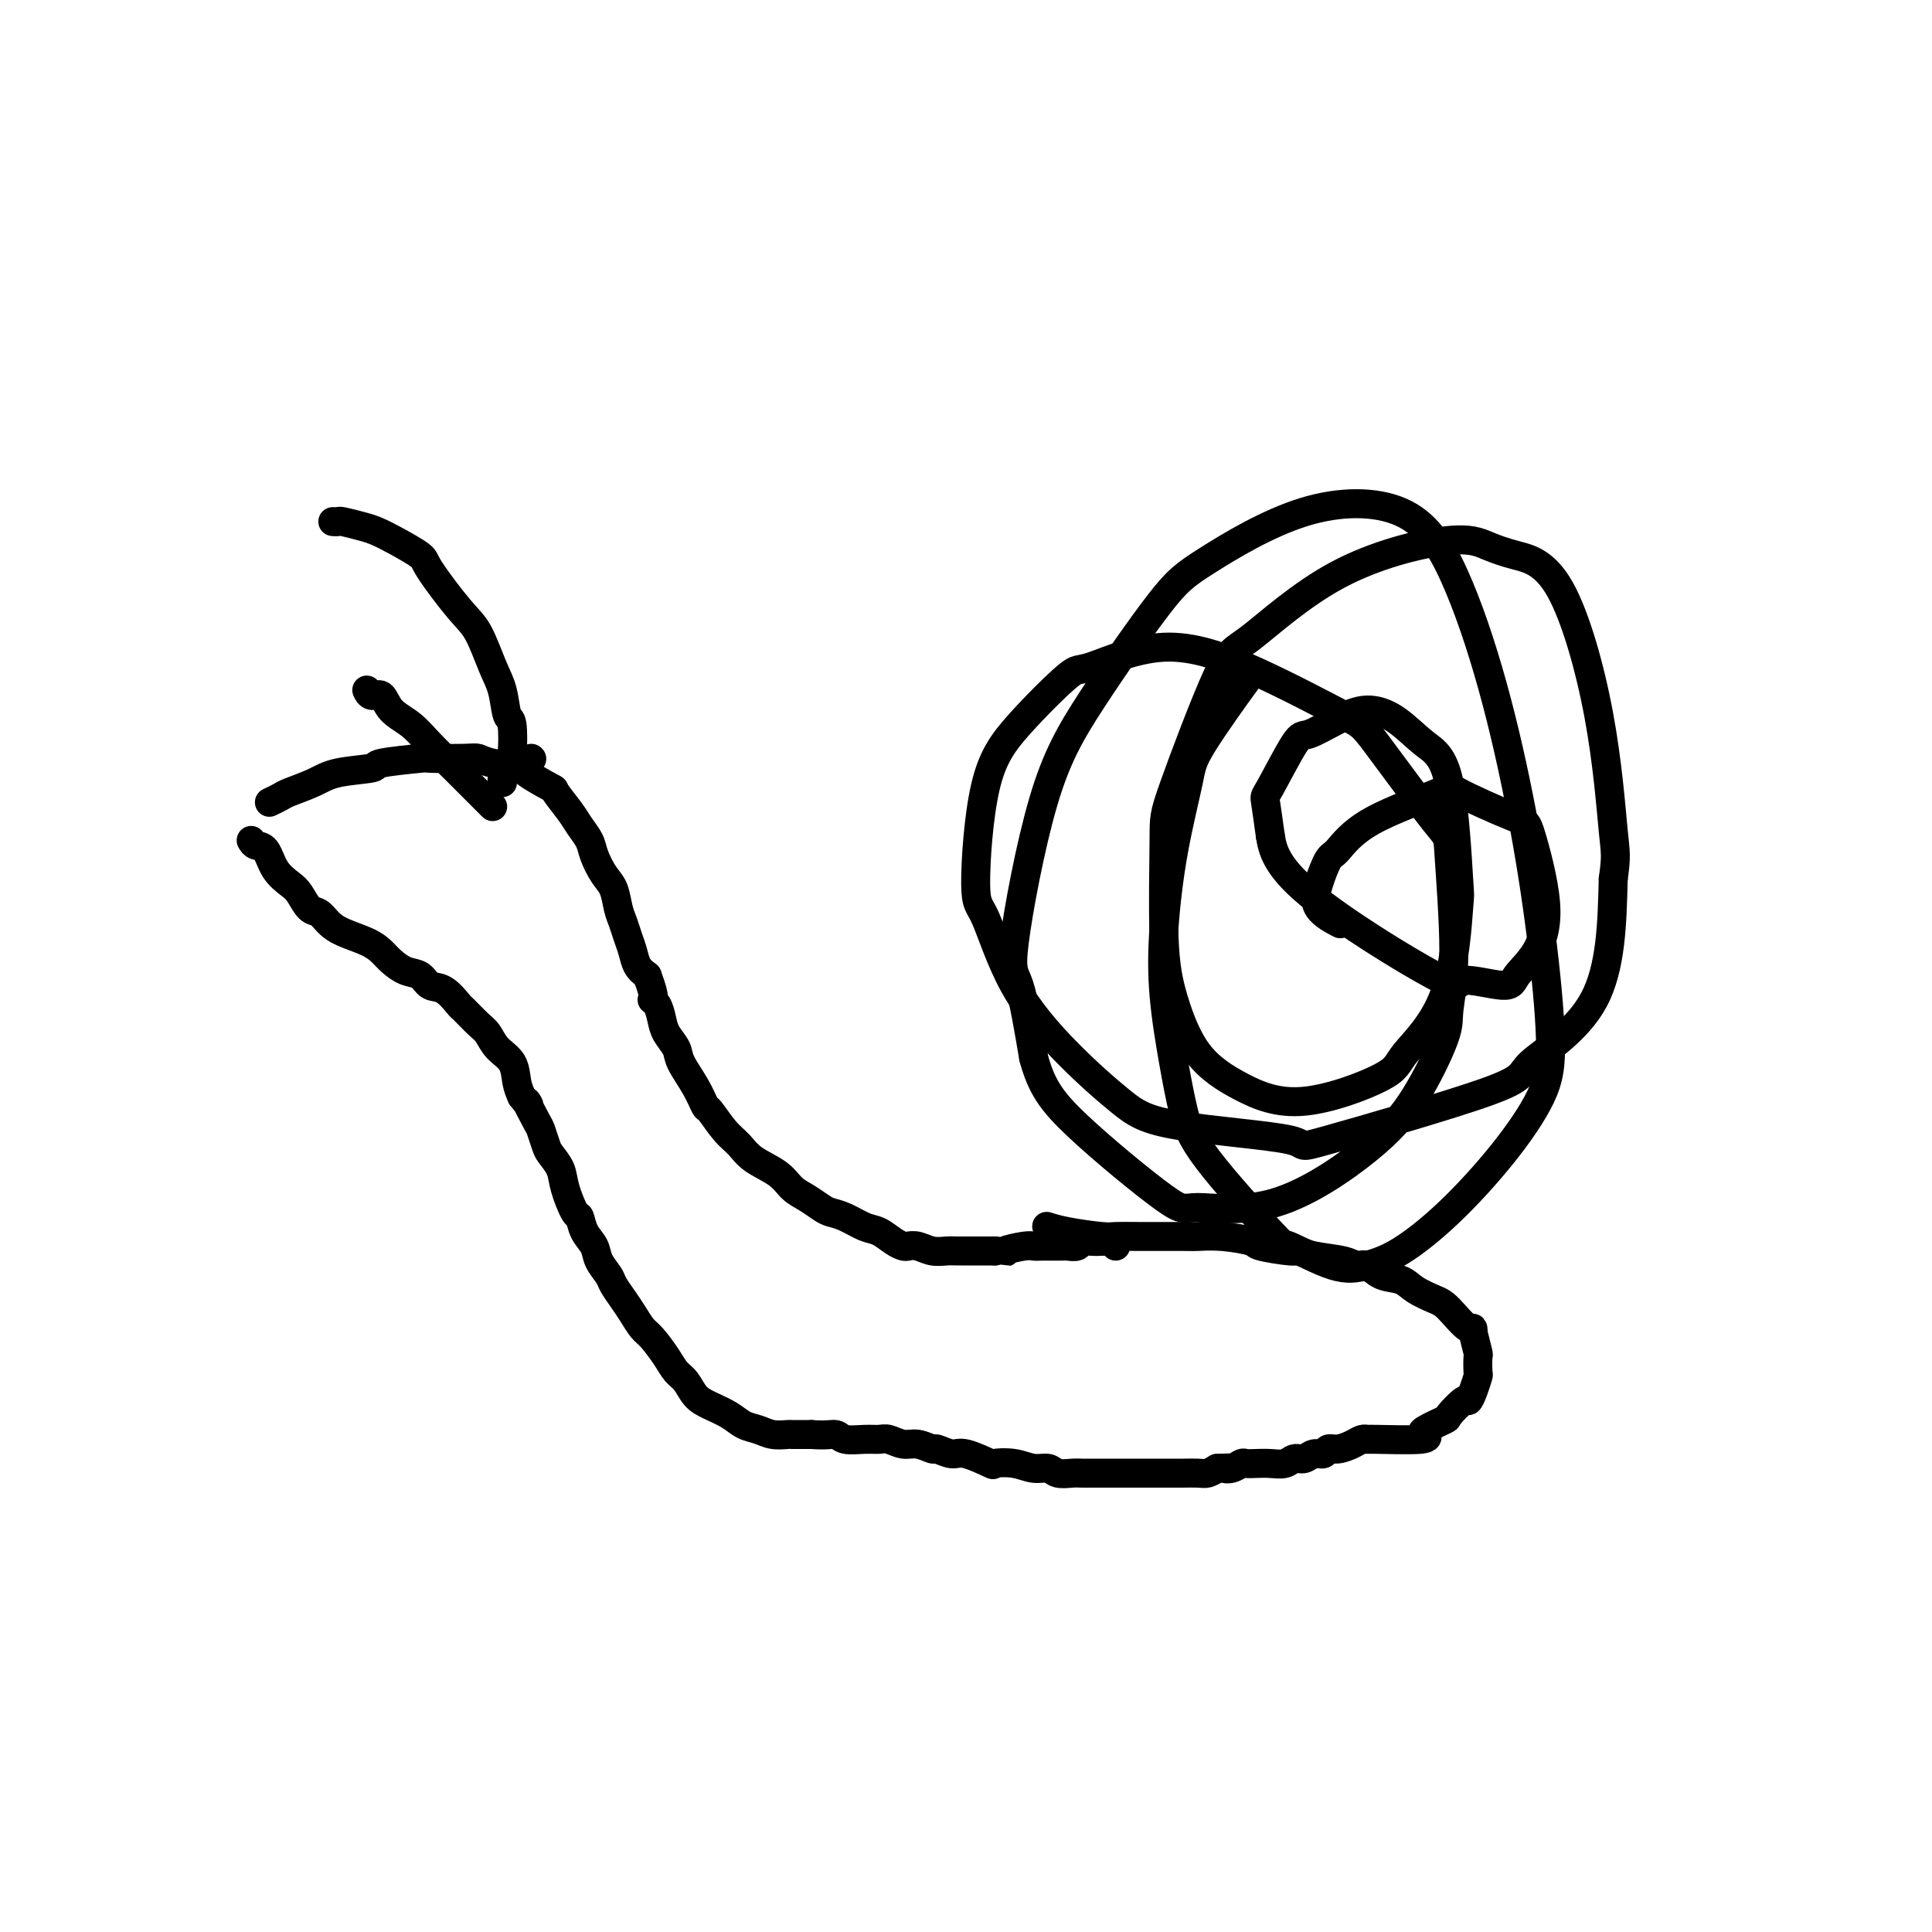 <svg viewBox='0 0 400 400' version='1.1' xmlns='http://www.w3.org/2000/svg' xmlns:xlink='http://www.w3.org/1999/xlink'><g fill='none' stroke='#000000' stroke-width='6' stroke-linecap='round' stroke-linejoin='round'><path d='M110,157c0.000,0.000 0.100,0.100 0.1,0.1'/><path d='M56,166c-0.200,0.095 -0.399,0.191 0,0c0.399,-0.191 1.398,-0.667 2,-1c0.602,-0.333 0.808,-0.523 2,-1c1.192,-0.477 3.368,-1.242 5,-2c1.632,-0.758 2.718,-1.510 5,-2c2.282,-0.490 5.760,-0.720 7,-1c1.240,-0.280 0.244,-0.612 2,-1c1.756,-0.388 6.266,-0.833 8,-1c1.734,-0.167 0.694,-0.055 2,0c1.306,0.055 4.958,0.054 7,0c2.042,-0.054 2.475,-0.161 3,0c0.525,0.161 1.143,0.590 3,1c1.857,0.410 4.952,0.802 6,1c1.048,0.198 0.048,0.202 1,1c0.952,0.798 3.856,2.391 5,3c1.144,0.609 0.529,0.234 1,1c0.471,0.766 2.027,2.673 3,4c0.973,1.327 1.364,2.072 2,3c0.636,0.928 1.518,2.037 2,3c0.482,0.963 0.563,1.780 1,3c0.437,1.220 1.230,2.844 2,4c0.770,1.156 1.516,1.846 2,3c0.484,1.154 0.706,2.774 1,4c0.294,1.226 0.659,2.058 1,3c0.341,0.942 0.658,1.995 1,3c0.342,1.005 0.707,1.963 1,3c0.293,1.037 0.512,2.153 1,3c0.488,0.847 1.244,1.423 2,2'/><path d='M134,202c2.036,5.442 1.127,5.047 1,5c-0.127,-0.047 0.527,0.254 1,1c0.473,0.746 0.763,1.938 1,3c0.237,1.062 0.421,1.995 1,3c0.579,1.005 1.554,2.084 2,3c0.446,0.916 0.363,1.670 1,3c0.637,1.330 1.994,3.237 3,5c1.006,1.763 1.660,3.381 2,4c0.340,0.619 0.367,0.237 1,1c0.633,0.763 1.874,2.669 3,4c1.126,1.331 2.139,2.085 3,3c0.861,0.915 1.571,1.989 3,3c1.429,1.011 3.575,1.959 5,3c1.425,1.041 2.127,2.176 3,3c0.873,0.824 1.917,1.338 3,2c1.083,0.662 2.204,1.472 3,2c0.796,0.528 1.266,0.775 2,1c0.734,0.225 1.730,0.428 3,1c1.270,0.572 2.812,1.512 4,2c1.188,0.488 2.022,0.522 3,1c0.978,0.478 2.099,1.400 3,2c0.901,0.600 1.582,0.879 2,1c0.418,0.121 0.574,0.085 1,0c0.426,-0.085 1.121,-0.219 2,0c0.879,0.219 1.940,0.791 3,1c1.060,0.209 2.117,0.056 3,0c0.883,-0.056 1.590,-0.015 2,0c0.410,0.015 0.522,0.004 1,0c0.478,-0.004 1.321,-0.001 2,0c0.679,0.001 1.194,0.000 2,0c0.806,-0.000 1.903,-0.000 3,0'/><path d='M206,259c3.486,0.370 1.701,0.295 2,0c0.299,-0.295 2.682,-0.811 4,-1c1.318,-0.189 1.570,-0.051 2,0c0.430,0.051 1.036,0.015 2,0c0.964,-0.015 2.285,-0.008 3,0c0.715,0.008 0.824,0.016 1,0c0.176,-0.016 0.418,-0.057 1,0c0.582,0.057 1.503,0.211 2,0c0.497,-0.211 0.572,-0.788 1,-1c0.428,-0.212 1.211,-0.058 2,0c0.789,0.058 1.584,0.019 2,0c0.416,-0.019 0.451,-0.019 1,0c0.549,0.019 1.611,0.057 2,0c0.389,-0.057 0.105,-0.208 0,0c-0.105,0.208 -0.030,0.774 0,1c0.030,0.226 0.015,0.113 0,0'/><path d='M52,174c0.236,0.409 0.472,0.818 1,1c0.528,0.182 1.349,0.136 2,1c0.651,0.864 1.133,2.636 2,4c0.867,1.364 2.119,2.319 3,3c0.881,0.681 1.392,1.089 2,2c0.608,0.911 1.314,2.327 2,3c0.686,0.673 1.353,0.603 2,1c0.647,0.397 1.275,1.261 2,2c0.725,0.739 1.548,1.354 3,2c1.452,0.646 3.534,1.324 5,2c1.466,0.676 2.317,1.351 3,2c0.683,0.649 1.196,1.271 2,2c0.804,0.729 1.897,1.565 3,2c1.103,0.435 2.216,0.468 3,1c0.784,0.532 1.239,1.564 2,2c0.761,0.436 1.828,0.276 3,1c1.172,0.724 2.448,2.333 3,3c0.552,0.667 0.379,0.393 1,1c0.621,0.607 2.036,2.094 3,3c0.964,0.906 1.477,1.229 2,2c0.523,0.771 1.058,1.990 2,3c0.942,1.010 2.292,1.810 3,3c0.708,1.190 0.774,2.768 1,4c0.226,1.232 0.613,2.116 1,3'/><path d='M108,227c2.593,3.408 1.075,0.929 1,1c-0.075,0.071 1.293,2.693 2,4c0.707,1.307 0.752,1.299 1,2c0.248,0.701 0.700,2.112 1,3c0.300,0.888 0.448,1.255 1,2c0.552,0.745 1.509,1.869 2,3c0.491,1.131 0.517,2.270 1,4c0.483,1.730 1.424,4.052 2,5c0.576,0.948 0.788,0.523 1,1c0.212,0.477 0.423,1.856 1,3c0.577,1.144 1.520,2.053 2,3c0.480,0.947 0.499,1.933 1,3c0.501,1.067 1.485,2.215 2,3c0.515,0.785 0.560,1.206 1,2c0.440,0.794 1.277,1.962 2,3c0.723,1.038 1.334,1.944 2,3c0.666,1.056 1.386,2.260 2,3c0.614,0.740 1.123,1.017 2,2c0.877,0.983 2.124,2.672 3,4c0.876,1.328 1.382,2.295 2,3c0.618,0.705 1.348,1.148 2,2c0.652,0.852 1.228,2.112 2,3c0.772,0.888 1.742,1.405 3,2c1.258,0.595 2.803,1.270 4,2c1.197,0.730 2.046,1.516 3,2c0.954,0.484 2.013,0.666 3,1c0.987,0.334 1.903,0.822 3,1c1.097,0.178 2.377,0.048 3,0c0.623,-0.048 0.591,-0.013 1,0c0.409,0.013 1.260,0.004 2,0c0.740,-0.004 1.370,-0.002 2,0'/><path d='M168,297c3.230,0.248 4.307,-0.131 5,0c0.693,0.131 1.004,0.771 2,1c0.996,0.229 2.678,0.046 4,0c1.322,-0.046 2.285,0.044 3,0c0.715,-0.044 1.184,-0.223 2,0c0.816,0.223 1.980,0.849 3,1c1.020,0.151 1.898,-0.172 3,0c1.102,0.172 2.429,0.838 3,1c0.571,0.162 0.384,-0.181 1,0c0.616,0.181 2.033,0.884 3,1c0.967,0.116 1.483,-0.357 3,0c1.517,0.357 4.034,1.545 5,2c0.966,0.455 0.379,0.178 1,0c0.621,-0.178 2.449,-0.258 4,0c1.551,0.258 2.824,0.854 4,1c1.176,0.146 2.254,-0.157 3,0c0.746,0.157 1.161,0.774 2,1c0.839,0.226 2.101,0.061 3,0c0.899,-0.061 1.434,-0.016 2,0c0.566,0.016 1.163,0.004 2,0c0.837,-0.004 1.916,-0.001 3,0c1.084,0.001 2.175,0.000 3,0c0.825,-0.000 1.385,-0.000 2,0c0.615,0.000 1.287,0.000 2,0c0.713,-0.000 1.469,-0.000 2,0c0.531,0.000 0.838,0.001 2,0c1.162,-0.001 3.179,-0.003 4,0c0.821,0.003 0.447,0.011 1,0c0.553,-0.011 2.034,-0.041 3,0c0.966,0.041 1.419,0.155 2,0c0.581,-0.155 1.291,-0.577 2,-1'/><path d='M252,304c5.063,-0.171 2.721,-0.098 2,0c-0.721,0.098 0.180,0.222 1,0c0.820,-0.222 1.560,-0.790 2,-1c0.440,-0.210 0.579,-0.060 1,0c0.421,0.060 1.124,0.031 2,0c0.876,-0.031 1.925,-0.065 3,0c1.075,0.065 2.176,0.229 3,0c0.824,-0.229 1.372,-0.850 2,-1c0.628,-0.150 1.336,0.171 2,0c0.664,-0.171 1.284,-0.833 2,-1c0.716,-0.167 1.529,0.162 2,0c0.471,-0.162 0.600,-0.814 1,-1c0.400,-0.186 1.073,0.093 2,0c0.927,-0.093 2.109,-0.560 3,-1c0.891,-0.440 1.490,-0.853 2,-1c0.510,-0.147 0.931,-0.027 1,0c0.069,0.027 -0.215,-0.039 2,0c2.215,0.039 6.931,0.181 9,0c2.069,-0.181 1.493,-0.687 1,-1c-0.493,-0.313 -0.903,-0.433 0,-1c0.903,-0.567 3.120,-1.582 4,-2c0.880,-0.418 0.421,-0.238 1,-1c0.579,-0.762 2.194,-2.464 3,-3c0.806,-0.536 0.804,0.094 1,0c0.196,-0.094 0.589,-0.912 1,-2c0.411,-1.088 0.839,-2.446 1,-3c0.161,-0.554 0.053,-0.303 0,-1c-0.053,-0.697 -0.053,-2.341 0,-3c0.053,-0.659 0.158,-0.331 0,-1c-0.158,-0.669 -0.579,-2.334 -1,-4'/><path d='M305,276c-0.018,-1.866 -0.061,-0.532 -1,-1c-0.939,-0.468 -2.772,-2.740 -4,-4c-1.228,-1.260 -1.852,-1.508 -3,-2c-1.148,-0.492 -2.821,-1.227 -4,-2c-1.179,-0.773 -1.863,-1.583 -3,-2c-1.137,-0.417 -2.727,-0.440 -4,-1c-1.273,-0.560 -2.229,-1.657 -3,-2c-0.771,-0.343 -1.357,0.066 -2,0c-0.643,-0.066 -1.343,-0.609 -3,-1c-1.657,-0.391 -4.271,-0.629 -6,-1c-1.729,-0.371 -2.572,-0.874 -3,-1c-0.428,-0.126 -0.440,0.124 -2,0c-1.560,-0.124 -4.666,-0.622 -6,-1c-1.334,-0.378 -0.894,-0.637 -2,-1c-1.106,-0.363 -3.756,-0.829 -6,-1c-2.244,-0.171 -4.081,-0.045 -5,0c-0.919,0.045 -0.920,0.009 -3,0c-2.080,-0.009 -6.239,0.008 -9,0c-2.761,-0.008 -4.124,-0.041 -5,0c-0.876,0.041 -1.266,0.155 -3,0c-1.734,-0.155 -4.813,-0.580 -7,-1c-2.187,-0.420 -3.482,-0.834 -4,-1c-0.518,-0.166 -0.259,-0.083 0,0'/><path d='M104,162c0.023,0.026 0.045,0.052 0,0c-0.045,-0.052 -0.159,-0.182 0,-1c0.159,-0.818 0.590,-2.326 1,-3c0.410,-0.674 0.798,-0.515 1,-2c0.202,-1.485 0.217,-4.614 0,-6c-0.217,-1.386 -0.666,-1.030 -1,-2c-0.334,-0.970 -0.552,-3.265 -1,-5c-0.448,-1.735 -1.125,-2.911 -2,-5c-0.875,-2.089 -1.949,-5.091 -3,-7c-1.051,-1.909 -2.081,-2.725 -4,-5c-1.919,-2.275 -4.728,-6.010 -6,-8c-1.272,-1.990 -1.006,-2.236 -2,-3c-0.994,-0.764 -3.246,-2.047 -5,-3c-1.754,-0.953 -3.010,-1.576 -4,-2c-0.990,-0.424 -1.715,-0.650 -3,-1c-1.285,-0.350 -3.129,-0.826 -4,-1c-0.871,-0.174 -0.770,-0.047 -1,0c-0.230,0.047 -0.793,0.013 -1,0c-0.207,-0.013 -0.059,-0.004 0,0c0.059,0.004 0.030,0.002 0,0'/><path d='M102,167c-1.365,-1.362 -2.729,-2.723 -4,-4c-1.271,-1.277 -2.448,-2.469 -4,-4c-1.552,-1.531 -3.480,-3.400 -5,-5c-1.520,-1.600 -2.632,-2.930 -4,-4c-1.368,-1.070 -2.994,-1.881 -4,-3c-1.006,-1.119 -1.393,-2.547 -2,-3c-0.607,-0.453 -1.433,0.070 -2,0c-0.567,-0.070 -0.876,-0.734 -1,-1c-0.124,-0.266 -0.062,-0.133 0,0'/><path d='M259,140c0.526,-0.892 1.052,-1.784 -1,1c-2.052,2.784 -6.681,9.245 -9,13c-2.319,3.755 -2.328,4.805 -3,8c-0.672,3.195 -2.006,8.537 -3,14c-0.994,5.463 -1.647,11.049 -2,16c-0.353,4.951 -0.405,9.269 0,14c0.405,4.731 1.268,9.877 2,14c0.732,4.123 1.335,7.225 2,10c0.665,2.775 1.393,5.225 5,10c3.607,4.775 10.092,11.876 13,15c2.908,3.124 2.240,2.270 4,3c1.760,0.730 5.948,3.044 9,4c3.052,0.956 4.968,0.556 7,0c2.032,-0.556 4.182,-1.266 7,-3c2.818,-1.734 6.306,-4.492 10,-8c3.694,-3.508 7.596,-7.765 11,-12c3.404,-4.235 6.311,-8.448 8,-12c1.689,-3.552 2.160,-6.443 2,-12c-0.160,-5.557 -0.951,-13.780 -2,-22c-1.049,-8.220 -2.355,-16.439 -4,-25c-1.645,-8.561 -3.629,-17.466 -6,-26c-2.371,-8.534 -5.129,-16.697 -8,-23c-2.871,-6.303 -5.853,-10.745 -11,-13c-5.147,-2.255 -12.457,-2.323 -20,0c-7.543,2.323 -15.319,7.036 -20,10c-4.681,2.964 -6.268,4.178 -10,9c-3.732,4.822 -9.608,13.254 -14,20c-4.392,6.746 -7.301,11.808 -10,21c-2.699,9.192 -5.188,22.513 -6,29c-0.812,6.487 0.054,6.139 1,9c0.946,2.861 1.973,8.930 3,15'/><path d='M214,219c1.629,6.000 3.700,9.000 9,14c5.300,5.000 13.829,12.000 18,15c4.171,3.000 3.983,2.000 7,2c3.017,0.000 9.238,1.001 16,-1c6.762,-2.001 14.065,-7.003 19,-11c4.935,-3.997 7.501,-6.988 10,-11c2.499,-4.012 4.932,-9.043 6,-12c1.068,-2.957 0.770,-3.840 1,-6c0.230,-2.160 0.989,-5.598 1,-12c0.011,-6.402 -0.725,-15.768 -1,-20c-0.275,-4.232 -0.088,-3.332 -3,-7c-2.912,-3.668 -8.924,-11.906 -12,-16c-3.076,-4.094 -3.216,-4.043 -7,-6c-3.784,-1.957 -11.213,-5.920 -18,-9c-6.787,-3.080 -12.931,-5.276 -19,-5c-6.069,0.276 -12.062,3.024 -15,4c-2.938,0.976 -2.822,0.181 -5,2c-2.178,1.819 -6.650,6.252 -10,10c-3.350,3.748 -5.577,6.813 -7,13c-1.423,6.187 -2.042,15.498 -2,20c0.042,4.502 0.743,4.196 2,7c1.257,2.804 3.068,8.718 6,14c2.932,5.282 6.986,9.932 11,14c4.014,4.068 7.989,7.554 11,10c3.011,2.446 5.057,3.853 12,5c6.943,1.147 18.781,2.033 23,3c4.219,0.967 0.818,2.016 8,0c7.182,-2.016 24.946,-7.097 33,-10c8.054,-2.903 6.399,-3.628 9,-6c2.601,-2.372 9.457,-6.392 13,-13c3.543,-6.608 3.771,-15.804 4,-25'/><path d='M334,182c0.704,-5.070 0.465,-5.245 0,-10c-0.465,-4.755 -1.156,-14.091 -3,-24c-1.844,-9.909 -4.840,-20.393 -8,-26c-3.160,-5.607 -6.485,-6.339 -9,-7c-2.515,-0.661 -4.222,-1.252 -6,-2c-1.778,-0.748 -3.629,-1.655 -9,-1c-5.371,0.655 -14.262,2.870 -22,7c-7.738,4.130 -14.323,10.173 -18,13c-3.677,2.827 -4.445,2.438 -7,8c-2.555,5.562 -6.897,17.073 -9,23c-2.103,5.927 -1.968,6.268 -2,11c-0.032,4.732 -0.231,13.854 0,20c0.231,6.146 0.892,9.316 2,13c1.108,3.684 2.661,7.883 5,11c2.339,3.117 5.463,5.151 9,7c3.537,1.849 7.487,3.512 13,3c5.513,-0.512 12.588,-3.198 16,-5c3.412,-1.802 3.159,-2.719 5,-5c1.841,-2.281 5.775,-5.924 8,-12c2.225,-6.076 2.740,-14.583 3,-18c0.260,-3.417 0.266,-1.744 0,-6c-0.266,-4.256 -0.802,-14.442 -2,-20c-1.198,-5.558 -3.056,-6.486 -5,-8c-1.944,-1.514 -3.974,-3.612 -6,-5c-2.026,-1.388 -4.049,-2.067 -6,-2c-1.951,0.067 -3.830,0.878 -6,2c-2.170,1.122 -4.631,2.555 -6,3c-1.369,0.445 -1.645,-0.097 -3,2c-1.355,2.097 -3.788,6.834 -5,9c-1.212,2.166 -1.203,1.762 -1,3c0.203,1.238 0.602,4.119 1,7'/><path d='M263,173c0.454,2.780 1.089,6.229 8,12c6.911,5.771 20.099,13.863 26,17c5.901,3.137 4.516,1.317 6,1c1.484,-0.317 5.837,0.867 8,1c2.163,0.133 2.134,-0.787 3,-2c0.866,-1.213 2.626,-2.721 4,-5c1.374,-2.279 2.363,-5.329 2,-10c-0.363,-4.671 -2.077,-10.962 -3,-14c-0.923,-3.038 -1.056,-2.824 -4,-4c-2.944,-1.176 -8.700,-3.741 -11,-5c-2.300,-1.259 -1.145,-1.213 -4,0c-2.855,1.213 -9.722,3.591 -14,6c-4.278,2.409 -5.969,4.849 -7,6c-1.031,1.151 -1.403,1.013 -2,2c-0.597,0.987 -1.418,3.100 -2,5c-0.582,1.900 -0.926,3.589 0,5c0.926,1.411 3.122,2.546 4,3c0.878,0.454 0.439,0.227 0,0'/></g>
</svg>